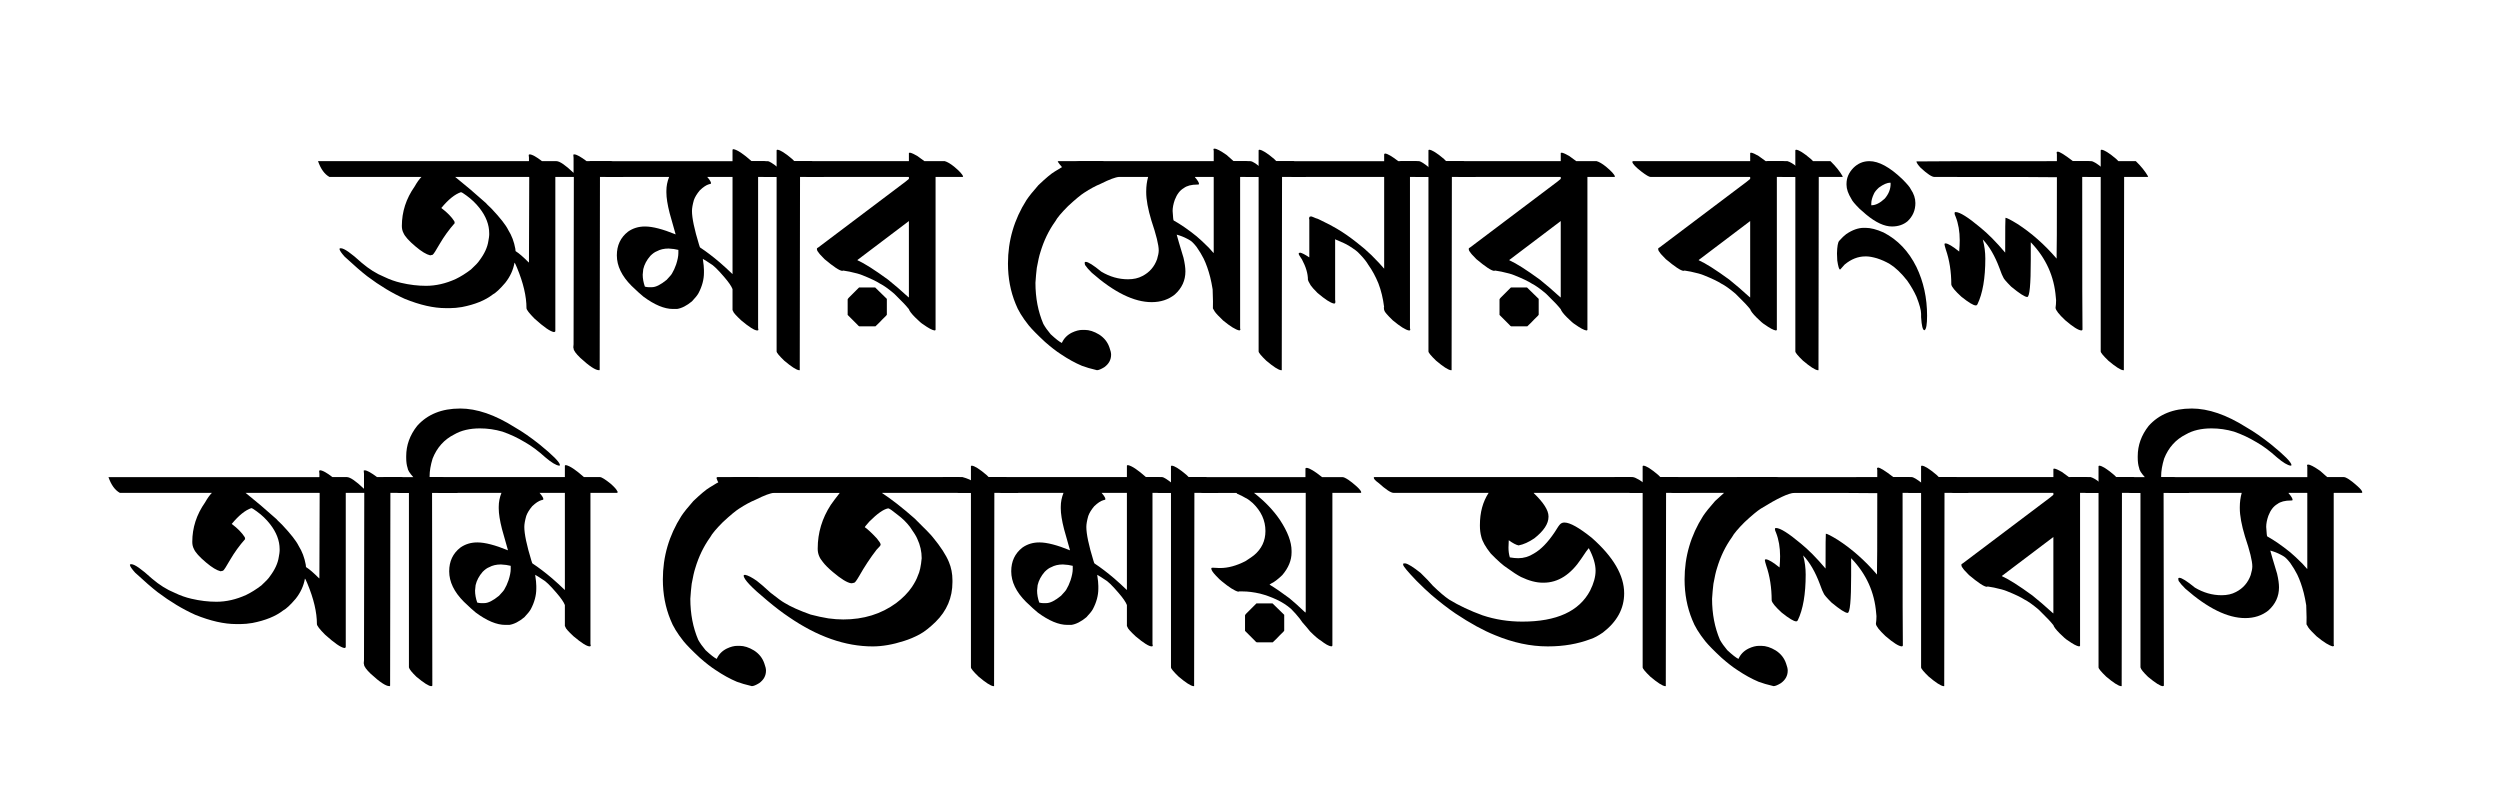 <svg xmlns="http://www.w3.org/2000/svg" id="Layer_1" data-name="Layer 1" viewBox="0 0 3264 1060"><path d="M691.3,201.53h.35c3.31.24,8.65,3.2,15.99,8.88h18.83c4.26,0,11.73,5.1,22.39,15.28v-19.54l-.36-4.26c.47-.23.94-.36,1.42-.36,3.08.24,8.41,3.2,15.99,8.88h31.98c8.29,4.03,13.62,10.9,15.99,20.61h-30.56l-.36,251.58c0,.23-.12.47-.35.71h-.71c-4.5,0-12.56-5.33-24.16-15.99-5.92-5.69-8.88-9.83-8.88-12.44,0-.71-.12-1.07-.36-1.07l.36-4.26.35-218.54h-24.16v201.48c-.48.71-1.07,1.07-1.78,1.07-4.74-.71-13.15-6.51-25.23-17.41-7.11-7.11-10.66-11.73-10.66-13.86,0-15.4-4.15-33.05-12.44-52.95-1.66-4.03-2.73-6.16-3.2-6.4-1.66,9.48-5.69,18.24-12.08,26.3-6.87,8.06-12.32,13.15-16.35,15.28-9.72,7.58-23.1,13.03-40.15,16.35-5.69.95-10.78,1.42-15.28,1.42h-6.04c-15.64,0-33.4-4.03-53.3-12.08-16.35-7.34-32.69-17.17-49.04-29.49-7.35-5.69-17.18-14.21-29.49-25.58-4.26-4.74-6.52-8.05-6.75-9.95v-.35c0-.23.36-.47,1.07-.71h.71c4.26,0,13.26,6.28,27.01,18.83,9.71,8.29,19.54,14.45,29.49,18.48,7.34,3.55,14.69,6.16,22.03,7.82,11.13,2.61,22.03,3.91,32.69,3.91,12.79,0,25.7-2.96,38.73-8.88,6.4-3.08,13.03-7.22,19.9-12.44,5.69-5.21,9.36-9.12,11.02-11.73,6.63-8.76,10.54-17.29,11.73-25.58.71-3.79,1.07-6.4,1.07-7.82v-2.13c0-11.13-4.15-22.03-12.44-32.69-4.98-6.4-10.78-11.96-17.41-16.7-3.79-2.84-6.16-4.26-7.11-4.26-7.82,2.61-16.35,9.48-25.58,20.61,7.82,5.92,13.5,11.73,17.06,17.41.23.95.36,1.54.36,1.78v.71c-7.35,8.3-13.86,17.3-19.54,27.01-4.98,8.77-8.06,13.5-9.24,14.21-.24,0-1.3.24-3.2.71-4.98-1.18-11.25-4.98-18.83-11.37-8.77-7.34-14.1-13.26-15.99-17.77-1.42-2.6-2.13-5.69-2.13-9.24,0-18.48,5.56-35.65,16.7-51.53,3.08-5.45,6.04-9.59,8.88-12.44h-120.11c-6.4-3.55-11.37-10.42-14.92-20.61h275.04c.23,0,.36-.12.36-.36v-4.26c0-.71-.12-1.89-.36-3.55l1.07-.71ZM594.29,231.02c13.03,10.43,26.41,21.8,40.15,34.11,0,.24,2.49,2.73,7.46,7.46,11.37,12.08,18.59,21.32,21.68,27.72,4.5,7.11,7.58,15.28,9.24,24.52,0,2.37.35,3.55,1.07,3.55,3.79,2.37,9.24,7.11,16.35,14.21h.36l.36-111.22c0-.23-.12-.36-.36-.36h-96.3Z"></path><path d="M957.45,194.78h.36c4.97.95,12.79,6.16,23.45,15.64h20.97c2.13,0,6.87,2.96,14.21,8.88,4.74,4.26,7.46,7.35,8.17,9.24.47.48.71.95.71,1.42,0,.71-.36,1.07-1.07,1.07h-34.47v197.22c0,.71.12,1.42.36,2.13,0,.71-.48,1.07-1.42,1.07-3.55,0-10.54-4.38-20.97-13.15-6.87-6.4-10.43-10.42-10.66-12.08-.48-.71-.71-1.18-.71-1.42v-27.36c-1.42-3.79-5.1-9.12-11.02-15.99-8.3-9.71-14.34-15.51-18.12-17.41-3.08-2.13-6.28-4.14-9.59-6.04v.36c.94,6.16,1.42,10.9,1.42,14.21v3.55c0,8.77-2.37,17.65-7.11,26.65-1.42,2.61-4.26,6.16-8.53,10.66-6.87,5.69-13.39,9.01-19.54,9.95h-5.33c-11.14,0-23.93-5.33-38.38-15.99-3.55-2.84-8.77-7.58-15.64-14.21-12.79-12.79-19.19-26.06-19.19-39.8,0-13.03,4.85-23.33,14.57-30.92,6.4-4.5,13.74-6.75,22.03-6.75h.36c9.71,0,22.98,3.44,39.8,10.31,0-.47-2.61-9.71-7.82-27.72-2.84-11.13-4.26-20.13-4.26-27.01v-2.13c0-6.16,1.18-12.2,3.55-18.12h-81.02c-1.89-.23-5.69-2.49-11.37-6.75-4.97-4.26-8.41-7.82-10.31-10.66-.71-1.18-1.07-1.89-1.07-2.13v-.71l.71-.35h185.85v-14.92c.23-.47.59-.71,1.07-.71ZM839.12,358.59c0,4.97.94,10.19,2.84,15.64,1.89.48,3.43.71,4.62.71h4.62c4.98,0,11.37-3.2,19.19-9.59,4.26-4.5,6.63-7.34,7.11-8.53,1.89-3.08,3.67-6.98,5.33-11.73,1.89-5.92,2.84-10.78,2.84-14.57v-4.26c-3.55-.94-7.82-1.54-12.79-1.78-5.92,0-11.02,1.19-15.28,3.55-2.61.95-5.45,2.96-8.53,6.04-4.74,5.45-7.82,11.25-9.24,17.41-.48,4.03-.71,6.4-.71,7.11ZM923.34,231.02c3.31,3.79,4.98,6.52,4.98,8.17,0,.71-.95,1.19-2.84,1.42-3.32.95-7.23,3.55-11.73,7.82-3.79,4.5-6.4,8.77-7.82,12.79-1.66,5.92-2.49,10.66-2.49,14.21,0,9.24,3.08,23.93,9.24,44.06.71,2.61,1.3,3.91,1.78,3.91,7.58,4.97,15.99,11.37,25.23,19.19,5.21,4.5,10.78,9.59,16.7,15.28v-126.86h-33.05Z"></path><path d="M1015.02,195.49c3.55.24,9.95,4.26,19.19,12.08l2.84,2.84h22.74c6.87,6.63,12.2,13.27,15.99,19.9v.35l-.71.36h-30.56l-.36,251.94c.23.23.12.36-.36.36h-.71c-3.55-.48-9.95-4.62-19.19-12.44-6.63-6.4-9.95-10.43-9.95-12.08v-227.42c0-.23-.12-.36-.35-.36h-15.64c-8.76-4.5-15.75-11.13-20.97-19.9,0-.23.24-.47.71-.71h19.9c1.9,0,7.11,4.03,15.64,12.08,0,.24.23.48.71.71v-27.01c.23-.47.59-.71,1.07-.71Z"></path><path d="M1187.72,199.4h.71c2.13.48,5.21,1.9,9.24,4.26,2.13,1.42,5.21,3.68,9.24,6.75h26.65c3.31.95,7.34,3.32,12.08,7.11,7.11,5.92,11.02,10.19,11.73,12.79v.35l-.71.36h-35.18v199.7c-.24.48-.71.71-1.42.71-3.08-.47-7.94-3.08-14.57-7.82-2.13-1.18-5.69-4.26-10.66-9.24-4.74-4.74-7.46-8.29-8.17-10.66-3.32-4.26-8.53-9.83-15.64-16.7l-3.55-3.55c-7.58-6.4-13.74-10.78-18.48-13.15-4.74-3.08-12.44-6.75-23.1-11.02-3.32-1.42-8.88-2.96-16.7-4.62-5.21-.94-7.94-1.42-8.17-1.42-.71.24-1.19.36-1.42.36-3.55-.23-11.25-5.33-23.1-15.28-4.98-4.97-7.7-8.05-8.17-9.24-1.19-1.18-1.78-2.6-1.78-4.26,0-.71.59-1.3,1.78-1.78,68.94-52.11,106.96-80.78,114.07-85.99l4.26-3.55v-2.13c0-.23-.12-.36-.36-.36h-131.48c-1.89,0-5.92-2.37-12.08-7.11-7.34-5.69-11.25-9.83-11.73-12.44,0-.71.36-1.07,1.07-1.07h154.58v-10.66c.23-.23.59-.35,1.07-.35ZM1121.62,375.29h20.97c5.21,4.97,10.31,9.95,15.28,14.92v20.61c0,.48-2.02,2.61-6.04,6.4-2.37,2.61-5.33,5.57-8.88,8.88h-20.97c-.48,0-1.42-.83-2.84-2.49l-12.44-12.44v-20.25c0-.71,1.89-2.84,5.69-6.4l9.24-9.24ZM1119.49,339.4v.36c9,4.03,22.26,12.44,39.8,25.23,8.29,6.64,16.7,13.86,25.23,21.68l2.13,1.78v-99.85l-67.16,50.81Z"></path><path d="M1439.3,210.41c2.37.24,9.59,7.11,21.68,20.61-4.5.24-12.44,3.2-23.81,8.88-6.87,2.84-14.1,6.75-21.68,11.73-4.5,2.84-11.49,8.65-20.97,17.41-8.77,8.77-14.34,15.4-16.7,19.9-8.53,11.85-15.05,25.35-19.54,40.51-1.42,4.26-2.96,11.02-4.62,20.25-.71,5.69-1.3,12.2-1.78,19.54,0,19.67,3.43,37.55,10.31,53.66,2.37,4.26,5.56,8.76,9.59,13.5,6.63,6.16,11.49,9.95,14.57,11.37,2.6-5.92,6.98-10.43,13.15-13.5,4.98-2.37,9.59-3.55,13.86-3.55h2.84c5.92,0,12.2,2.01,18.83,6.04,6.63,4.26,11.13,9.95,13.5,17.06,1.42,3.79,2.13,6.87,2.13,9.24,0,6.63-2.96,12.08-8.88,16.35-4.26,2.6-7.46,3.91-9.59,3.91-8.06-1.9-14.57-3.79-19.54-5.69-9.01-3.79-18.24-8.88-27.72-15.28-5.92-3.79-12.79-9.12-20.61-15.99-9.95-9.24-17.06-16.46-21.32-21.68-8.29-10.42-13.98-19.78-17.06-28.07-6.63-16.11-9.95-33.64-9.95-52.59,0-29.85,8.05-57.44,24.16-82.8,3.31-4.98,8.53-11.49,15.64-19.54,9.71-9.24,16.82-15.16,21.32-17.77,5.92-3.79,11.49-6.98,16.7-9.59,7.82-2.37,12.91-3.67,15.28-3.91h30.2Z"></path><path d="M1585.35,194.07h.36c2.6,0,7.82,2.73,15.63,8.17,2.6,2.13,5.69,4.86,9.24,8.17h21.68c3.08,0,9,3.91,17.77,11.73,4.26,3.79,6.39,6.52,6.39,8.17-.24.48-.48.71-.71.71h-36.25c-.24,0-.36.12-.36.36v196.51c0,1.19.12,1.9.36,2.13,0,.71-.48,1.19-1.42,1.42-4.74-.94-11.85-5.33-21.32-13.15-5.45-5.21-9.01-9-10.66-11.37,0-.23-.83-1.65-2.49-4.26v-1.07c.23-3.08.12-11.02-.36-23.81-.95-5.92-2.01-11.25-3.2-15.99-2.37-9.24-5.21-17.29-8.53-24.16-2.37-4.74-5.45-9.83-9.24-15.28-3.55-4.5-6.4-7.34-8.53-8.53-4.74-2.84-9.36-4.97-13.86-6.4l-3.55-1.07c.94,3.79,3.91,13.86,8.88,30.2,1.65,7.11,2.49,13.03,2.49,17.77,0,11.85-4.62,21.91-13.86,30.2-8.29,6.64-18.36,9.95-30.2,9.95-22.98,0-49.04-12.79-78.18-38.38-4.26-4.26-6.87-7.22-7.82-8.88-.95-.94-1.42-2.13-1.42-3.55v-1.07c.23-.47.71-.71,1.42-.71,3.08,0,9.83,4.26,20.25,12.79,11.13,6.64,22.74,9.95,34.82,9.95,7.34,0,13.62-1.42,18.83-4.26,9.24-4.74,15.64-12.08,19.19-22.03,1.42-4.74,2.13-8.53,2.13-11.37,0-7.11-3.2-20.13-9.59-39.09-4.5-14.92-6.75-27.24-6.75-36.96v-1.07c0-6.63.83-12.91,2.49-18.83h-93.81c-9.47-3.55-17.53-10.18-24.16-19.9,0-.47.36-.71,1.07-.71h202.55v-13.5c0-.47-.12-1.07-.36-1.78,0-.71.36-1.07,1.07-1.07ZM1560.12,231.38c3.55,4.03,5.33,6.99,5.33,8.88-.24.48-.6.71-1.07.71h-1.07c-7.82,0-13.74,1.54-17.77,4.62-4.97,2.84-8.88,7.94-11.73,15.28-1.9,5.45-2.84,10.31-2.84,14.57.47,8.29.94,12.44,1.42,12.44,9,4.97,18.95,11.85,29.85,20.61,4.26,3.55,9.59,8.53,15.99,14.92,3.08,3.32,5.09,5.57,6.04,6.75h.36v-98.79c0-.23-.12-.36-.36-.36h-23.81c-.24,0-.35.12-.35.36Z"></path><path d="M1644.33,195.49c3.55.24,9.95,4.26,19.19,12.08l2.84,2.84h22.74c6.87,6.63,12.2,13.27,15.99,19.9v.35l-.71.36h-30.56l-.36,251.94c.23.23.12.36-.36.36h-.71c-3.55-.48-9.95-4.62-19.19-12.44-6.63-6.4-9.95-10.43-9.95-12.08v-227.42c0-.23-.12-.36-.36-.36h-15.64c-8.76-4.5-15.75-11.13-20.96-19.9,0-.23.24-.47.71-.71h19.9c1.9,0,7.11,4.03,15.63,12.08,0,.24.23.48.71.71v-27.01c.23-.47.59-.71,1.07-.71Z"></path><path d="M1808.15,200.46h.36c3.08.24,8.76,3.55,17.06,9.95h27.36c2.37.48,6.63,3.2,12.79,8.17,6.16,4.97,9.59,8.77,10.31,11.37v.36c-.24.48-.59.71-1.07.71h-34.11v197.57c.23.71.36,1.19.36,1.42v.36c0,.71-.36,1.07-1.07,1.07h-.71c-4.26-.71-11.25-5.09-20.97-13.15-7.11-6.87-10.78-11.13-11.02-12.79-.24,0-.48-1.42-.71-4.26.23,0,.36-.12.36-.35-1.42-11.37-3.91-21.68-7.46-30.92-3.79-9.24-8.17-17.29-13.15-24.16-2.13-3.79-5.57-8.17-10.3-13.15-2.37-2.6-4.39-4.5-6.04-5.69-6.16-4.5-11.37-7.7-15.63-9.59-1.9-.94-5.45-2.49-10.66-4.62,0-.23-.24-.36-.71-.36v79.24l.36,1.78-.36,1.07c.23,0,.36.12.36.36-.24.95-.71,1.42-1.42,1.42h-.71c-4.5-.94-11.61-5.56-21.32-13.86-4.5-4.5-7.46-7.82-8.88-9.95-2.37-4.03-3.55-6.4-3.55-7.11,0-8.05-2.61-16.93-7.82-26.65-2.84-4.03-4.26-6.51-4.26-7.46,0-.71.59-1.18,1.78-1.42,2.6.48,6.51,2.49,11.73,6.04h.36v-48.33c0-1.18-.12-1.89-.36-2.13.23-1.65.59-2.49,1.07-2.49.71-.23,1.18-.35,1.42-.35h.36c.47,0,2.6.83,6.4,2.49.94,0,4.62,1.66,11.02,4.97,4.5,2.13,9.83,4.98,15.99,8.53,8.53,4.98,17.53,11.25,27.01,18.83,5.92,4.5,11.96,9.72,18.12,15.64,7.58,7.58,13.15,13.5,16.7,17.77v-119.75h-119.4c-3.08-.71-7.46-3.43-13.15-8.17-4.5-3.79-7.46-6.75-8.88-8.88-.71-1.18-1.07-2.01-1.07-2.49v-.36c0-.23.12-.47.35-.71h142.14v-8.88c0-.47.36-.83,1.07-1.07Z"></path><path d="M1866.07,195.49c3.55.24,9.95,4.26,19.19,12.08l2.84,2.84h22.74c6.87,6.63,12.2,13.27,15.99,19.9v.35l-.71.36h-30.56l-.36,251.94c.23.23.12.36-.36.36h-.71c-3.55-.48-9.95-4.62-19.19-12.44-6.63-6.4-9.95-10.43-9.95-12.08v-227.42c0-.23-.12-.36-.36-.36h-15.64c-8.76-4.5-15.75-11.13-20.96-19.9,0-.23.24-.47.71-.71h19.9c1.9,0,7.11,4.03,15.63,12.08,0,.24.23.48.71.71v-27.01c.23-.47.59-.71,1.07-.71Z"></path><path d="M2038.77,199.4h.71c2.13.48,5.21,1.9,9.24,4.26,2.13,1.42,5.21,3.68,9.24,6.75h26.65c3.32.95,7.34,3.32,12.08,7.11,7.11,5.92,11.02,10.19,11.73,12.79v.35l-.71.36h-35.18v199.7c-.24.48-.71.71-1.42.71-3.08-.47-7.94-3.08-14.57-7.82-2.13-1.18-5.69-4.26-10.66-9.24-4.74-4.74-7.46-8.29-8.17-10.66-3.32-4.26-8.53-9.83-15.64-16.7l-3.55-3.55c-7.58-6.4-13.74-10.78-18.48-13.15-4.74-3.08-12.44-6.75-23.1-11.02-3.32-1.42-8.88-2.96-16.7-4.62-5.21-.94-7.94-1.42-8.17-1.42-.71.24-1.19.36-1.42.36-3.55-.23-11.25-5.33-23.1-15.28-4.97-4.97-7.7-8.05-8.17-9.24-1.19-1.18-1.78-2.6-1.78-4.26,0-.71.59-1.3,1.78-1.78,68.94-52.11,106.96-80.78,114.07-85.99l4.26-3.55v-2.13c0-.23-.12-.36-.36-.36h-131.48c-1.89,0-5.92-2.37-12.08-7.11-7.34-5.69-11.25-9.83-11.73-12.44,0-.71.36-1.07,1.07-1.07h154.58v-10.66c.23-.23.59-.35,1.07-.35ZM1972.67,375.29h20.97c5.21,4.97,10.3,9.95,15.28,14.92v20.61c0,.48-2.02,2.61-6.04,6.4-2.37,2.61-5.33,5.57-8.88,8.88h-20.96c-.48,0-1.42-.83-2.84-2.49l-12.44-12.44v-20.25c0-.71,1.89-2.84,5.69-6.4l9.24-9.24ZM1970.54,339.4v.36c9,4.03,22.26,12.44,39.8,25.23,8.29,6.64,16.7,13.86,25.23,21.68l2.13,1.78v-99.85l-67.16,50.81Z"></path><path d="M2286.09,199.4h.71c2.13.48,5.21,1.9,9.24,4.26,2.13,1.42,5.21,3.68,9.24,6.75h28.43c3.31.95,7.34,3.32,12.08,7.11,7.11,5.92,11.02,10.19,11.73,12.79v.35l-.71.36h-36.96v199.7c-.24.48-.71.71-1.42.71-3.08-.47-7.94-3.08-14.57-7.82-2.13-1.18-5.69-4.26-10.66-9.24-4.74-4.74-7.46-8.29-8.17-10.66-3.32-4.26-8.53-9.83-15.64-16.7l-3.55-3.55c-7.58-6.4-13.74-10.78-18.48-13.15-4.74-3.08-12.44-6.75-23.1-11.02-3.32-1.42-8.88-2.96-16.7-4.62-5.21-.94-7.94-1.42-8.17-1.42-.71.24-1.19.36-1.42.36-3.55-.23-11.25-5.33-23.1-15.28-4.97-4.97-7.7-8.05-8.17-9.24-1.19-1.18-1.78-2.6-1.78-4.26,0-.71.59-1.3,1.78-1.78,68.94-52.11,106.96-80.78,114.07-85.99l4.26-3.55v-2.13c0-.23-.12-.36-.36-.36h-129.7c-1.89,0-5.92-2.37-12.08-7.11-7.34-5.69-11.25-9.83-11.73-12.44,0-.71.36-1.07,1.07-1.07h152.8v-10.66c.23-.23.59-.35,1.07-.35ZM2217.86,339.4v.36c9,4.03,22.26,12.44,39.8,25.23,8.29,6.64,16.7,13.86,25.23,21.68l2.13,1.78v-99.85l-67.16,50.81Z"></path><path d="M2345.08,195.49c3.55.24,9.95,4.26,19.19,12.08l2.84,2.84h22.74c6.87,6.63,12.2,13.27,15.99,19.9v.35l-.71.36h-30.56l-.36,251.94c.23.23.12.36-.36.36h-.71c-3.55-.48-9.95-4.62-19.19-12.44-6.63-6.4-9.95-10.43-9.95-12.08v-227.42c0-.23-.12-.36-.36-.36h-15.64c-8.76-4.5-15.75-11.13-20.96-19.9,0-.23.24-.47.71-.71h19.9c1.9,0,7.11,4.03,15.63,12.08,0,.24.23.48.71.71v-27.01c.23-.47.59-.71,1.07-.71Z"></path><path d="M2433.56,297.47h2.13c6.63,0,14.45,2.02,23.45,6.04,18.48,9.48,32.81,24.52,43,45.13,9.24,19.19,13.86,40.39,13.86,63.61,0,11.14-1.07,17.41-3.2,18.83h-.36c-2.13,0-3.55-5.69-4.26-17.06v-4.26c0-4.74-2.02-12.2-6.04-22.39-3.08-6.87-7.11-13.86-12.08-20.97-7.82-9.95-15.4-17.17-22.74-21.68-5.21-3.08-10.78-5.56-16.7-7.46-5.69-1.65-10.3-2.49-13.86-2.49h-1.42c-9.48,0-18.48,3.55-27.01,10.66l-5.69,6.4h-.36c-1.19,0-2.37-3.91-3.55-11.73-.24-4.98-.36-8.05-.36-9.24.23-9,1.18-14.45,2.84-16.35,3.55-4.03,6.63-6.98,9.24-8.88,8.05-5.45,15.75-8.17,23.1-8.17ZM2440.67,210.41c12.31,0,26.65,7.82,43,23.45,6.4,6.4,10.07,10.78,11.02,13.15,4.03,5.92,6.04,11.96,6.04,18.12,0,9.48-3.44,17.41-10.31,23.81-5.45,4.5-12.2,6.75-20.25,6.75-9.95,0-21.2-5.21-33.76-15.64-2.61-2.13-5.45-4.62-8.53-7.46-6.16-6.16-9.72-10.42-10.66-12.79-4.26-6.87-6.4-13.03-6.4-18.48v-1.42c0-7.58,2.96-14.45,8.88-20.61,5.92-5.92,12.91-8.88,20.97-8.88ZM2443.15,265.49v2.49h.36c5.21,0,10.89-2.84,17.06-8.53,5.21-5.92,7.82-12.44,7.82-19.54,0-.94-.12-1.42-.36-1.42-4.03,0-9.01,2.13-14.92,6.4-3.32,3.08-5.45,5.69-6.4,7.82-2.37,4.97-3.55,9.24-3.55,12.79Z"></path><path d="M2717.48,431.44c-4.03-.23-11.14-4.74-21.32-13.5-8.06-7.58-12.2-12.91-12.44-15.99.47-3.08.71-6.4.71-9.95l-.36-3.91c-2.13-27.24-12.79-50.93-31.98-71.07l-.71-.71v23.1c0,32.22-1.54,48.33-4.62,48.33s-10.07-4.5-20.97-13.5c-6.4-6.4-9.83-10.42-10.3-12.08-.95-1.42-2.61-5.45-4.97-12.08-5.92-15.87-13.15-28.31-21.68-37.31v.36c2.13,7.82,3.2,15.99,3.2,24.52,0,25.58-3.44,45.48-10.3,59.7-.48.95-1.19,1.42-2.13,1.42-3.08,0-9.36-3.79-18.83-11.37-8.29-7.58-12.68-12.91-13.15-15.99,0-16.58-2.37-31.74-7.11-45.48-1.19-3.79-1.78-6.16-1.78-7.11,0-.71.47-1.07,1.42-1.07,3.31.24,9.24,3.79,17.77,10.66.47-5.69.71-10.54.71-14.57,0-11.6-1.78-21.91-5.33-30.92-.95-1.89-1.42-3.43-1.42-4.62,0-.94.47-1.42,1.42-1.42,5.45,0,16.22,6.75,32.34,20.25,9.95,8.06,20.73,18.96,32.34,32.69,0-30.32.12-45.48.36-45.48,1.65,0,6.75,2.61,15.28,7.82,18.48,11.85,35.65,27.01,51.52,45.48v-5.33c.23-.23.36-33.87.36-100.92,0-.23-53.3-.36-159.91-.36-3.31,0-9.24-3.91-17.77-11.73-3.79-4.03-5.69-6.87-5.69-8.53.24-.23,61.35-.35,183.36-.35v-9.24l-.36-2.13c0-.47.47-.83,1.42-1.07,2.84.24,9.47,4.39,19.9,12.44h23.81c2.37,0,6.99,2.73,13.86,8.17,6.16,5.92,9.24,9.83,9.24,11.73-.24.48-11.85.71-34.82.71,0,132.19.12,198.64.36,199.35-.24.71-.71,1.07-1.42,1.07Z"></path><path d="M2743.77,195.49c3.55.24,9.95,4.26,19.19,12.08l2.84,2.84h22.74c6.87,6.63,12.2,13.27,15.99,19.9v.35l-.71.36h-30.56l-.36,251.94c.23.23.12.36-.36.36h-.71c-3.55-.48-9.95-4.62-19.19-12.44-6.63-6.4-9.95-10.43-9.95-12.08v-227.42c0-.23-.12-.36-.36-.36h-15.64c-8.76-4.5-15.75-11.13-20.96-19.9,0-.23.24-.47.71-.71h19.9c1.9,0,7.11,4.03,15.63,12.08,0,.24.23.48.71.71v-27.01c.23-.47.59-.71,1.07-.71Z"></path><path d="M417.68,614.01h.35c3.31.24,8.65,3.2,15.99,8.88h18.83c4.26,0,11.73,5.1,22.39,15.28v-19.54l-.36-4.26c.47-.23.94-.35,1.42-.35,3.08.24,8.41,3.2,15.99,8.88h31.98c8.29,4.03,13.62,10.9,15.99,20.61h-30.56l-.36,251.58c0,.23-.12.47-.35.71h-.71c-4.5,0-12.56-5.33-24.16-15.99-5.92-5.69-8.88-9.83-8.88-12.44,0-.71-.12-1.07-.36-1.07l.36-4.26.35-218.54h-24.16v201.48c-.48.71-1.07,1.07-1.78,1.07-4.74-.71-13.15-6.51-25.23-17.41-7.11-7.11-10.66-11.73-10.66-13.86,0-15.4-4.15-33.05-12.44-52.95-1.66-4.03-2.73-6.16-3.2-6.4-1.66,9.48-5.69,18.25-12.08,26.3-6.87,8.06-12.32,13.15-16.35,15.28-9.72,7.58-23.1,13.03-40.15,16.35-5.69.95-10.78,1.42-15.28,1.42h-6.04c-15.64,0-33.4-4.03-53.3-12.08-16.35-7.34-32.69-17.17-49.04-29.49-7.35-5.69-17.18-14.21-29.49-25.58-4.26-4.74-6.52-8.05-6.75-9.95v-.36c0-.23.36-.47,1.07-.71h.71c4.26,0,13.26,6.28,27.01,18.83,9.71,8.3,19.54,14.45,29.49,18.48,7.34,3.55,14.69,6.16,22.03,7.82,11.13,2.61,22.03,3.91,32.69,3.91,12.79,0,25.7-2.96,38.73-8.88,6.4-3.08,13.03-7.22,19.9-12.44,5.69-5.21,9.36-9.12,11.02-11.73,6.63-8.76,10.54-17.29,11.73-25.58.71-3.79,1.07-6.4,1.07-7.82v-2.13c0-11.13-4.15-22.03-12.44-32.69-4.98-6.4-10.78-11.96-17.41-16.7-3.79-2.84-6.16-4.26-7.11-4.26-7.82,2.61-16.35,9.48-25.58,20.61,7.82,5.92,13.5,11.73,17.06,17.41.23.95.36,1.54.36,1.78v.71c-7.35,8.29-13.86,17.29-19.54,27.01-4.98,8.77-8.06,13.5-9.24,14.21-.24,0-1.3.24-3.2.71-4.98-1.18-11.25-4.97-18.83-11.37-8.77-7.34-14.1-13.26-15.99-17.77-1.42-2.6-2.13-5.69-2.13-9.24,0-18.48,5.56-35.65,16.7-51.52,3.08-5.45,6.04-9.59,8.88-12.44h-120.11c-6.4-3.55-11.37-10.42-14.92-20.61h275.04c.23,0,.36-.12.36-.36v-4.26c0-.71-.12-1.89-.36-3.55l1.07-.71ZM320.67,643.51c13.03,10.43,26.41,21.8,40.15,34.11,0,.24,2.49,2.73,7.46,7.46,11.37,12.08,18.59,21.32,21.68,27.72,4.5,7.11,7.58,15.28,9.24,24.52,0,2.37.35,3.55,1.07,3.55,3.79,2.37,9.24,7.11,16.35,14.21h.36l.36-111.22c0-.23-.12-.36-.36-.36h-96.3Z"></path><path d="M600.69,533.35c21.79,0,45.6,8.17,71.42,24.52,9.95,5.69,20.73,13.15,32.34,22.39,17.53,14.21,26.41,23.22,26.65,27.01-.24.48-.59.71-1.07.71-4.03-.47-9.95-4.03-17.77-10.66-9.72-8.76-18.83-15.51-27.36-20.25-9.01-5.45-18.6-9.95-28.78-13.5-9.72-2.84-19.54-4.26-29.49-4.26-13.27,0-24.4,2.61-33.4,7.82-13.27,6.63-22.74,17.18-28.43,31.63-2.61,8.53-3.91,16.23-3.91,23.1v.71c0,.24.12.36.36.36h15.64c3.08.24,8.76,4.98,17.06,14.21,2.13,2.61,3.31,4.5,3.55,5.69v.36l-.71.36h-32.69l.36,251.58c-.24.47-.71.71-1.42.71-3.08,0-9.48-4.03-19.19-12.08-6.16-5.92-9.48-10.07-9.95-12.44v-227.78h-12.44c-3.31,0-9.47-5.21-18.48-15.63-1.65-2.13-2.49-3.55-2.49-4.26v-.36l.36-.36h38.73c-4.74-5.21-7.23-9.24-7.46-12.08-1.19-3.55-1.78-7.93-1.78-13.15v-2.13c0-14.21,4.74-27.36,14.21-39.44,13.5-15.16,32.21-22.74,56.14-22.74Z"></path><path d="M738.56,607.26h.36c4.97.95,12.79,6.16,23.45,15.63h20.97c2.13,0,6.87,2.96,14.21,8.88,4.74,4.26,7.46,7.35,8.17,9.24.47.48.71.95.71,1.42,0,.71-.36,1.07-1.07,1.07h-34.47v197.22c0,.71.12,1.42.36,2.13,0,.71-.48,1.07-1.42,1.07-3.55,0-10.54-4.38-20.97-13.15-6.87-6.4-10.43-10.42-10.66-12.08-.48-.71-.71-1.18-.71-1.42v-27.36c-1.42-3.79-5.1-9.12-11.02-15.99-8.3-9.71-14.34-15.51-18.12-17.41-3.08-2.13-6.28-4.14-9.59-6.04v.36c.94,6.16,1.42,10.9,1.42,14.21v3.55c0,8.77-2.37,17.65-7.11,26.65-1.42,2.61-4.26,6.16-8.53,10.66-6.87,5.69-13.39,9.01-19.54,9.95h-5.33c-11.14,0-23.93-5.33-38.38-15.99-3.55-2.84-8.77-7.58-15.64-14.21-12.79-12.79-19.19-26.06-19.19-39.8,0-13.03,4.85-23.33,14.57-30.92,6.4-4.5,13.74-6.75,22.03-6.75h.36c9.71,0,22.98,3.44,39.8,10.3,0-.47-2.61-9.71-7.82-27.72-2.84-11.13-4.26-20.13-4.26-27.01v-2.13c0-6.16,1.18-12.2,3.55-18.12h-81.02c-1.89-.23-5.69-2.49-11.37-6.75-4.97-4.26-8.41-7.82-10.31-10.66-.71-1.18-1.07-1.89-1.07-2.13v-.71l.71-.36h185.85v-14.92c.23-.47.59-.71,1.07-.71ZM620.23,771.08c0,4.97.94,10.19,2.84,15.63,1.89.48,3.43.71,4.62.71h4.62c4.98,0,11.37-3.2,19.19-9.59,4.26-4.5,6.63-7.34,7.11-8.53,1.89-3.08,3.67-6.98,5.33-11.73,1.89-5.92,2.84-10.78,2.84-14.57v-4.26c-3.55-.94-7.82-1.54-12.79-1.78-5.92,0-11.02,1.19-15.28,3.55-2.61.95-5.45,2.96-8.53,6.04-4.74,5.45-7.82,11.25-9.24,17.41-.48,4.03-.71,6.4-.71,7.11ZM704.45,643.51c3.31,3.79,4.98,6.52,4.98,8.17,0,.71-.95,1.19-2.84,1.42-3.32.95-7.23,3.55-11.73,7.82-3.79,4.5-6.4,8.77-7.82,12.79-1.66,5.92-2.49,10.66-2.49,14.21,0,9.24,3.08,23.93,9.24,44.06.71,2.61,1.3,3.91,1.78,3.91,7.58,4.98,15.99,11.37,25.23,19.19,5.21,4.5,10.78,9.59,16.7,15.28v-126.86h-33.05Z"></path><path d="M988.72,622.9c2.37.24,9.59,7.11,21.68,20.61-4.5.24-12.44,3.2-23.81,8.88-6.87,2.84-14.1,6.75-21.68,11.73-4.5,2.84-11.49,8.65-20.97,17.41-8.77,8.77-14.34,15.4-16.7,19.9-8.53,11.85-15.05,25.35-19.54,40.51-1.42,4.26-2.96,11.02-4.62,20.25-.71,5.69-1.3,12.2-1.78,19.54,0,19.67,3.43,37.55,10.31,53.66,2.37,4.26,5.56,8.76,9.59,13.5,6.63,6.16,11.49,9.95,14.57,11.37,2.6-5.92,6.98-10.43,13.15-13.5,4.98-2.37,9.59-3.55,13.86-3.55h2.84c5.92,0,12.2,2.01,18.83,6.04,6.63,4.26,11.13,9.95,13.5,17.06,1.42,3.79,2.13,6.87,2.13,9.24,0,6.63-2.96,12.08-8.88,16.35-4.26,2.6-7.46,3.91-9.59,3.91-8.06-1.9-14.57-3.79-19.54-5.69-9.01-3.79-18.24-8.88-27.72-15.28-5.92-3.79-12.79-9.12-20.61-15.99-9.95-9.24-17.06-16.46-21.32-21.68-8.29-10.42-13.98-19.78-17.06-28.07-6.63-16.11-9.95-33.64-9.95-52.59,0-29.85,8.05-57.44,24.16-82.8,3.31-4.97,8.53-11.49,15.64-19.54,9.71-9.24,16.82-15.16,21.32-17.77,5.92-3.79,11.49-6.99,16.7-9.59,7.82-2.37,12.91-3.67,15.28-3.91h30.2Z"></path><path d="M936.49,622.9h320.17c12.55,3.32,21.79,9.59,27.72,18.83v1.07c-.24.48-.59.71-1.07.71h-131.48v.36c12.31,8.06,26.41,19.07,42.29,33.05,13.98,13.74,21.91,21.92,23.81,24.52,10.18,12.32,17.17,23.1,20.97,32.34,3.08,7.35,4.62,15.28,4.62,23.81v2.49c0,20.14-7.35,37.43-22.03,51.88-7.82,7.58-14.81,13.03-20.97,16.35-6.64,3.55-13.39,6.4-20.25,8.53-14.69,4.74-28.31,7.11-40.86,7.11-35.77,0-72.26-12.79-109.45-38.38-8.53-5.69-18.01-12.91-28.43-21.68-20.38-16.82-30.56-27.59-30.56-32.34,0-.71.59-1.07,1.78-1.07,3.79.71,8.88,3.32,15.28,7.82,3.55,2.61,9.59,7.82,18.12,15.64,9,7.11,15.04,11.49,18.12,13.15,8.05,4.97,19.42,10.07,34.11,15.28,8.05,2.13,15.75,3.79,23.1,4.97,6.87.95,13.38,1.42,19.54,1.42,26.53,0,49.51-7.11,68.94-21.32,8.53-6.4,15.4-13.38,20.61-20.97,3.79-5.69,6.4-10.66,7.82-14.92,2.37-4.74,4.03-12.32,4.98-22.74,0-8.76-1.9-17.17-5.69-25.23-1.19-3.08-4.39-8.29-9.59-15.64-4.5-5.92-9.95-11.25-16.35-15.99-6.4-5.21-10.31-7.93-11.73-8.17h-.71c-5.92,1.19-13.98,6.87-24.16,17.06-4.03,4.5-6.04,6.99-6.04,7.46,3.79,2.61,9,7.46,15.64,14.57,3.31,4.03,4.98,6.63,4.98,7.82v.71c0,.71-1.78,2.84-5.33,6.4-8.06,10.43-15.63,21.92-22.74,34.47-3.32,5.68-5.45,8.53-6.4,8.53-1.66.48-2.96.71-3.91.71-5.21-.71-13.15-5.56-23.81-14.57-5.92-4.97-10.31-9.36-13.15-13.15-4.5-5.21-6.75-10.89-6.75-17.06v-.71c0-20.37,5.69-39.32,17.06-56.85,2.6-3.79,6.51-9,11.73-15.64h-140.01c-10.89-2.6-17.88-9.12-20.97-19.54,0-.23.35-.59,1.07-1.07Z"></path><path d="M1268.73,607.97c3.55.24,9.95,4.26,19.19,12.08l2.84,2.84h22.74c6.87,6.64,12.2,13.27,15.99,19.9v.36l-.71.36h-30.56l-.36,251.94c.23.23.12.36-.36.36h-.71c-3.55-.48-9.95-4.62-19.19-12.44-6.63-6.4-9.95-10.43-9.95-12.08v-227.42c0-.23-.12-.36-.35-.36h-15.64c-8.76-4.5-15.75-11.13-20.97-19.9,0-.23.24-.47.71-.71h19.9c1.9,0,7.11,4.03,15.64,12.08,0,.24.23.48.71.71v-27.01c.23-.47.59-.71,1.07-.71Z"></path><path d="M1472.35,607.26h.36c4.97.95,12.79,6.16,23.45,15.63h20.97c2.13,0,6.87,2.96,14.21,8.88,4.74,4.26,7.46,7.35,8.17,9.24.47.48.71.95.71,1.42,0,.71-.35,1.07-1.07,1.07h-34.47v197.22c0,.71.12,1.42.36,2.13,0,.71-.48,1.07-1.42,1.07-3.55,0-10.54-4.38-20.96-13.15-6.87-6.4-10.43-10.42-10.66-12.08-.48-.71-.71-1.18-.71-1.42v-27.36c-1.42-3.79-5.1-9.12-11.02-15.99-8.3-9.71-14.34-15.51-18.12-17.41-3.08-2.13-6.28-4.14-9.59-6.04v.36c.94,6.16,1.42,10.9,1.42,14.21v3.55c0,8.77-2.37,17.65-7.11,26.65-1.42,2.61-4.26,6.16-8.53,10.66-6.87,5.69-13.39,9.01-19.54,9.95h-5.33c-11.14,0-23.93-5.33-38.38-15.99-3.55-2.84-8.77-7.58-15.64-14.21-12.79-12.79-19.19-26.06-19.19-39.8,0-13.03,4.85-23.33,14.57-30.92,6.4-4.5,13.74-6.75,22.03-6.75h.36c9.71,0,22.98,3.44,39.8,10.3,0-.47-2.61-9.71-7.82-27.72-2.84-11.13-4.26-20.13-4.26-27.01v-2.13c0-6.16,1.18-12.2,3.55-18.12h-81.02c-1.89-.23-5.69-2.49-11.37-6.75-4.97-4.26-8.41-7.82-10.31-10.66-.71-1.18-1.07-1.89-1.07-2.13v-.71l.71-.36h185.85v-14.92c.23-.47.59-.71,1.07-.71ZM1354.02,771.08c0,4.97.94,10.19,2.84,15.63,1.89.48,3.43.71,4.62.71h4.62c4.98,0,11.37-3.2,19.19-9.59,4.26-4.5,6.63-7.34,7.11-8.53,1.89-3.08,3.67-6.98,5.33-11.73,1.89-5.92,2.84-10.78,2.84-14.57v-4.26c-3.55-.94-7.82-1.54-12.79-1.78-5.92,0-11.02,1.19-15.28,3.55-2.61.95-5.45,2.96-8.53,6.04-4.74,5.45-7.82,11.25-9.24,17.41-.48,4.03-.71,6.4-.71,7.11ZM1438.23,643.51c3.31,3.79,4.98,6.52,4.98,8.17,0,.71-.95,1.19-2.84,1.42-3.32.95-7.23,3.55-11.73,7.82-3.79,4.5-6.4,8.77-7.82,12.79-1.66,5.92-2.49,10.66-2.49,14.21,0,9.24,3.08,23.93,9.24,44.06.71,2.61,1.3,3.91,1.78,3.91,7.58,4.98,15.99,11.37,25.23,19.19,5.21,4.5,10.78,9.59,16.7,15.28v-126.86h-33.05Z"></path><path d="M1529.91,607.97c3.55.24,9.95,4.26,19.19,12.08l2.84,2.84h22.74c6.87,6.64,12.2,13.27,15.99,19.9v.36l-.71.36h-30.56l-.36,251.94c.23.23.12.36-.36.36h-.71c-3.55-.48-9.95-4.62-19.19-12.44-6.63-6.4-9.95-10.43-9.95-12.08v-227.42c0-.23-.12-.36-.36-.36h-15.64c-8.76-4.5-15.75-11.13-20.96-19.9,0-.23.24-.47.71-.71h19.9c1.9,0,7.11,4.03,15.63,12.08,0,.24.23.48.71.71v-27.01c.23-.47.59-.71,1.07-.71Z"></path><path d="M1706.17,610.82c3.79.48,10.42,4.5,19.9,12.08h26.65c3.55.24,9.83,4.39,18.83,12.44,3.79,3.55,5.69,6.04,5.69,7.46-.24.48-.48.71-.71.71h-36.96v199.35c0,.48-.48.83-1.42,1.07-3.32-.47-7.82-2.96-13.5-7.46-3.32-1.89-8.06-5.92-14.21-12.08l-4.98-6.04c-3.79-4.03-6.63-7.58-8.53-10.66-3.32-4.26-7.11-8.53-11.37-12.79-5.45-4.74-11.73-8.76-18.83-12.08-7.11-3.32-14.34-5.92-21.68-7.82-8.29-1.89-15.87-2.84-22.74-2.84h-4.62c-.24,0-.59.12-1.07.36-4.74-1.18-11.85-5.69-21.32-13.5-1.66-1.18-4.26-3.67-7.82-7.46-4.03-4.26-6.04-7.34-6.04-9.24,0-.71.36-1.07,1.07-1.07h2.13c.71,0,3.08.12,7.11.36h1.42c10.18,0,21.08-2.96,32.69-8.88,5.92-3.79,9.71-6.4,11.37-7.82,9.95-8.29,14.92-18.83,14.92-31.63,0-13.74-5.57-25.94-16.7-36.6-4.03-3.55-7.23-5.8-9.59-6.75-2.61-1.65-6.16-3.43-10.66-5.33,0-.23-.35-.59-1.07-1.07h-43.35c-2.6,0-7.7-2.96-15.28-8.88-5.69-4.97-8.65-8.53-8.88-10.66,0-.71.24-1.07.71-1.07h157.06v-11.02c0-.71.59-1.07,1.78-1.07ZM1640.43,787.78h20.96c5.21,4.97,10.3,9.95,15.28,14.92v20.61c0,.48-2.02,2.61-6.04,6.4-2.37,2.61-5.33,5.57-8.88,8.88h-20.97c-.48,0-1.42-.83-2.84-2.49l-12.44-12.44v-20.25c0-.71,1.89-2.84,5.69-6.4l9.24-9.24ZM1637.23,643.51c13.97,10.9,25.23,22.63,33.76,35.18,10.18,15.4,15.28,28.9,15.28,40.51v2.13c0,10.19-4.03,20.02-12.08,29.49-5.92,5.69-10.78,9.36-14.57,11.02l-2.13,1.42c7.82,4.74,16.46,10.66,25.94,17.77,4.74,3.79,11.73,10.07,20.97,18.83l.36-1.78v-154.58h-67.52Z"></path><path d="M1794.29,622.9h337.58c3.79.48,10.54,4.5,20.25,12.08,3.55,4.03,5.33,6.63,5.33,7.82,0,.48-.59.71-1.78.71h-153.15v.36c12.79,12.32,19.19,22.39,19.19,30.2v.71c0,9.01-6.16,18.36-18.48,28.07-7.35,4.97-14.21,8.06-20.61,9.24-3.32-.71-7.58-2.96-12.79-6.75-.24,4.26-.36,7.46-.36,9.59,0,4.74.59,9.01,1.78,12.79,4.03.71,7.7,1.07,11.02,1.07,7.11,0,13.86-2.01,20.25-6.04,9.24-5.21,18.36-14.57,27.36-28.07,3.55-5.92,6.04-9.47,7.46-10.66,1.42-1.18,3.08-1.78,4.97-1.78h.36c7.11,0,18.95,6.64,35.53,19.9,28.19,24.87,42.29,49.04,42.29,72.49,0,19.9-9.24,36.96-27.72,51.17-6.16,4.26-11.49,7.11-15.99,8.53-16.82,6.4-35.3,9.59-55.43,9.59h-1.07c-22.03,0-44.77-4.85-68.23-14.57-15.4-6.16-32.69-15.63-51.88-28.43-9.72-6.63-20.14-14.69-31.27-24.16-5.21-4.5-11.73-10.66-19.54-18.48-11.61-12.08-17.41-19.07-17.41-20.96v-1.07c0-.47.47-.71,1.42-.71h1.42c3.79.71,10.42,4.86,19.9,12.44,7.11,6.87,12.44,12.44,15.99,16.7,8.53,8.29,15.63,14.34,21.32,18.12,12.79,7.82,27.36,14.69,43.71,20.61,16.35,5.45,33.64,8.17,51.88,8.17,44.77,0,74.27-13.5,88.48-40.51,4.74-9.47,7.11-18.12,7.11-25.94,0-8.53-2.96-18.36-8.88-29.49-1.42,1.42-4.62,5.92-9.59,13.5-13.98,21.09-30.44,31.62-49.39,31.62h-1.07c-8.53,0-18.01-2.49-28.43-7.46-4.97-2.6-11.02-6.51-18.12-11.73-4.97-3.08-12.08-9.36-21.32-18.83-6.87-8.53-11.02-15.87-12.44-22.03-1.19-4.26-1.78-9-1.78-14.21v-1.07c0-16.35,3.79-30.32,11.37-41.93h-124.02c-3.55,0-10.18-4.38-19.9-13.15-4.03-2.84-6.04-5.09-6.04-6.75,0-.23.24-.47.71-.71Z"></path><path d="M2145.73,607.97c3.55.24,9.95,4.26,19.19,12.08l2.84,2.84h22.74c6.87,6.64,12.2,13.27,15.99,19.9v.36l-.71.36h-30.56l-.36,251.94c.23.23.12.36-.36.36h-.71c-3.55-.48-9.95-4.62-19.19-12.44-6.63-6.4-9.95-10.43-9.95-12.08v-227.42c0-.23-.12-.36-.36-.36h-15.64c-8.76-4.5-15.75-11.13-20.96-19.9,0-.23.24-.47.71-.71h19.9c1.9,0,7.11,4.03,15.63,12.08,0,.24.23.48.71.71v-27.01c.23-.47.59-.71,1.07-.71Z"></path><path d="M2319.14,622.9c2.37.24,6.99,3.2,13.86,8.88,6.87,4.5,10.07,8.41,9.59,11.73-7.35.24-21.92,7.11-43.71,20.61-4.5,2.84-11.49,8.65-20.96,17.41-8.77,8.77-14.34,15.4-16.7,19.9-8.53,11.85-15.05,25.35-19.54,40.51-1.42,4.26-2.96,11.02-4.62,20.25-.71,5.69-1.3,12.2-1.78,19.54,0,19.67,3.43,37.55,10.3,53.66,2.37,4.26,5.56,8.76,9.59,13.5,6.63,6.16,11.49,9.95,14.57,11.37,2.6-5.92,6.98-10.43,13.15-13.5,4.97-2.37,9.59-3.55,13.86-3.55h2.84c5.92,0,12.2,2.01,18.83,6.04,6.63,4.26,11.13,9.95,13.5,17.06,1.42,3.79,2.13,6.87,2.13,9.24,0,6.63-2.96,12.08-8.88,16.35-4.26,2.6-7.46,3.91-9.59,3.91-8.06-1.9-14.57-3.79-19.54-5.69-9-3.79-18.24-8.88-27.72-15.28-5.92-3.79-12.79-9.12-20.61-15.99-9.95-9.24-17.06-16.46-21.32-21.68-8.29-10.42-13.98-19.78-17.06-28.07-6.63-16.11-9.95-33.64-9.95-52.59,0-29.85,8.05-57.44,24.16-82.8,3.31-4.97,8.53-11.49,15.64-19.54,4.5-4.26,8.41-7.82,11.73-10.66h-66.09c-3.31,0-9.24-3.91-17.77-11.73-3.79-4.03-5.69-6.75-5.69-8.17v-.36c.24-.23.59-.36,1.07-.36h156.71Z"></path><path d="M2482.95,843.92c-4.03-.23-11.14-4.74-21.32-13.5-8.06-7.58-12.2-12.91-12.44-15.99.47-3.08.71-6.4.71-9.95l-.36-3.91c-2.13-27.24-12.79-50.93-31.98-71.07l-.71-.71v23.1c0,32.22-1.54,48.33-4.62,48.33s-10.07-4.5-20.97-13.5c-6.4-6.4-9.83-10.42-10.3-12.08-.95-1.42-2.61-5.45-4.97-12.08-5.92-15.87-13.15-28.31-21.68-37.31v.36c2.13,7.82,3.2,15.99,3.2,24.52,0,25.58-3.44,45.48-10.3,59.7-.48.95-1.19,1.42-2.13,1.42-3.08,0-9.36-3.79-18.83-11.37-8.29-7.58-12.68-12.91-13.15-15.99,0-16.58-2.37-31.74-7.11-45.48-1.19-3.79-1.78-6.16-1.78-7.11,0-.71.47-1.07,1.42-1.07,3.31.24,9.24,3.79,17.77,10.66.47-5.69.71-10.54.71-14.57,0-11.6-1.78-21.91-5.33-30.92-.95-1.89-1.42-3.43-1.42-4.62,0-.94.47-1.42,1.42-1.42,5.45,0,16.22,6.75,32.34,20.25,9.95,8.06,20.73,18.96,32.34,32.69,0-30.32.12-45.48.36-45.48,1.65,0,6.75,2.61,15.28,7.82,18.48,11.85,35.65,27.01,51.52,45.48v-5.33c.23-.23.36-33.87.36-100.92,0-.23-53.3-.36-159.91-.36-3.31,0-9.24-3.91-17.77-11.73-3.79-4.03-5.69-6.87-5.69-8.53.24-.23,61.35-.36,183.36-.36v-9.24l-.36-2.13c0-.47.47-.83,1.42-1.07,2.84.24,9.47,4.39,19.9,12.44h23.81c2.37,0,6.99,2.73,13.86,8.17,6.16,5.92,9.24,9.83,9.24,11.73-.24.48-11.85.71-34.82.71,0,132.19.12,198.64.36,199.35-.24.71-.71,1.07-1.42,1.07Z"></path><path d="M2509.25,607.97c3.55.24,9.95,4.26,19.19,12.08l2.84,2.84h22.74c6.87,6.64,12.2,13.27,15.99,19.9v.36l-.71.36h-30.56l-.36,251.94c.23.23.12.36-.36.36h-.71c-3.55-.48-9.95-4.62-19.19-12.44-6.63-6.4-9.95-10.43-9.95-12.08v-227.42c0-.23-.12-.36-.36-.36h-15.64c-8.76-4.5-15.75-11.13-20.96-19.9,0-.23.24-.47.71-.71h19.9c1.9,0,7.11,4.03,15.63,12.08,0,.24.23.48.71.71v-27.01c.23-.47.59-.71,1.07-.71Z"></path><path d="M2681.95,611.88h.71c2.13.48,5.21,1.9,9.24,4.26,2.13,1.42,5.21,3.68,9.24,6.75h28.43c3.31.95,7.34,3.32,12.08,7.11,7.11,5.92,11.02,10.19,11.73,12.79v.36l-.71.36h-36.96v199.7c-.24.48-.71.71-1.42.71-3.08-.47-7.94-3.08-14.57-7.82-2.13-1.18-5.69-4.26-10.66-9.24-4.74-4.74-7.46-8.29-8.17-10.66-3.32-4.26-8.53-9.83-15.64-16.7l-3.55-3.55c-7.58-6.4-13.74-10.78-18.48-13.15-4.74-3.08-12.44-6.75-23.1-11.02-3.32-1.42-8.88-2.96-16.7-4.62-5.21-.94-7.94-1.42-8.17-1.42-.71.24-1.19.36-1.42.36-3.55-.23-11.25-5.33-23.1-15.28-4.97-4.97-7.7-8.05-8.17-9.24-1.19-1.18-1.78-2.6-1.78-4.26,0-.71.59-1.3,1.78-1.78,68.94-52.11,106.96-80.78,114.07-85.99l4.26-3.55v-2.13c0-.23-.12-.36-.36-.36h-129.7c-1.89,0-5.92-2.37-12.08-7.11-7.34-5.69-11.25-9.83-11.73-12.44,0-.71.36-1.07,1.07-1.07h152.8v-10.66c.23-.23.59-.36,1.07-.36ZM2613.72,751.89v.36c9,4.03,22.26,12.44,39.8,25.23,8.29,6.63,16.7,13.86,25.23,21.68l2.13,1.78v-99.85l-67.16,50.81Z"></path><path d="M2740.93,607.97c3.55.24,9.95,4.26,19.19,12.08l2.84,2.84h22.74c6.87,6.64,12.2,13.27,15.99,19.9v.36l-.71.36h-30.56l-.36,251.94c.23.23.12.36-.36.36h-.71c-3.55-.48-9.95-4.62-19.19-12.44-6.63-6.4-9.95-10.43-9.95-12.08v-227.42c0-.23-.12-.36-.36-.36h-15.64c-8.76-4.5-15.75-11.13-20.96-19.9,0-.23.24-.47.71-.71h19.9c1.9,0,7.11,4.03,15.63,12.08,0,.24.23.48.71.71v-27.01c.23-.47.59-.71,1.07-.71Z"></path><path d="M2861.39,533.35c21.79,0,45.6,8.17,71.42,24.52,9.95,5.69,20.73,13.15,32.34,22.39,17.53,14.21,26.41,23.22,26.65,27.01-.24.48-.59.71-1.07.71-4.03-.47-9.95-4.03-17.77-10.66-9.72-8.76-18.83-15.51-27.36-20.25-9.01-5.45-18.6-9.95-28.78-13.5-9.72-2.84-19.54-4.26-29.49-4.26-13.27,0-24.4,2.61-33.4,7.82-13.27,6.63-22.74,17.18-28.43,31.63-2.61,8.53-3.91,16.23-3.91,23.1v.71c0,.24.12.36.36.36h15.63c3.08.24,8.76,4.98,17.06,14.21,2.13,2.61,3.32,4.5,3.55,5.69v.36l-.71.36h-32.69l.36,251.58c-.24.47-.71.71-1.42.71-3.08,0-9.48-4.03-19.19-12.08-6.16-5.92-9.48-10.07-9.95-12.44v-227.78h-12.44c-3.31,0-9.47-5.21-18.48-15.63-1.66-2.13-2.49-3.55-2.49-4.26v-.36l.35-.36h38.73c-4.74-5.21-7.23-9.24-7.46-12.08-1.19-3.55-1.78-7.93-1.78-13.15v-2.13c0-14.21,4.74-27.36,14.21-39.44,13.5-15.16,32.21-22.74,56.14-22.74Z"></path><path d="M3013.13,606.55h.36c2.6,0,7.82,2.73,15.63,8.17,2.6,2.13,5.69,4.86,9.24,8.17h21.68c3.08,0,9,3.91,17.77,11.73,4.26,3.79,6.4,6.52,6.4,8.17-.24.48-.48.71-.71.71h-36.25c-.24,0-.36.12-.36.36v196.51c0,1.19.12,1.9.36,2.13,0,.71-.48,1.19-1.42,1.42-4.74-.94-11.85-5.33-21.32-13.15-5.45-5.21-9.01-9-10.66-11.37,0-.23-.83-1.66-2.49-4.26v-1.07c.23-3.08.12-11.02-.36-23.81-.95-5.92-2.01-11.25-3.2-15.99-2.37-9.24-5.21-17.29-8.53-24.16-2.37-4.74-5.45-9.83-9.24-15.28-3.55-4.5-6.4-7.34-8.53-8.53-4.74-2.84-9.36-4.98-13.86-6.4l-3.55-1.07c.94,3.79,3.91,13.86,8.88,30.21,1.65,7.11,2.49,13.03,2.49,17.77,0,11.85-4.62,21.92-13.86,30.21-8.29,6.63-18.36,9.95-30.2,9.95-22.98,0-49.04-12.79-78.18-38.38-4.26-4.26-6.87-7.22-7.82-8.88-.95-.94-1.42-2.13-1.42-3.55v-1.07c.23-.47.71-.71,1.42-.71,3.08,0,9.83,4.26,20.25,12.79,11.13,6.63,22.74,9.95,34.82,9.95,7.34,0,13.62-1.42,18.83-4.26,9.24-4.74,15.63-12.08,19.19-22.03,1.42-4.74,2.13-8.53,2.13-11.37,0-7.11-3.2-20.13-9.59-39.09-4.5-14.92-6.75-27.24-6.75-36.96v-1.07c0-6.63.83-12.91,2.49-18.83h-93.81c-9.47-3.55-17.53-10.18-24.16-19.9,0-.47.36-.71,1.07-.71h202.55v-13.5c0-.47-.12-1.07-.36-1.78,0-.71.36-1.07,1.07-1.07ZM2987.9,643.86c3.55,4.03,5.33,6.99,5.33,8.88-.24.48-.59.71-1.07.71h-1.07c-7.82,0-13.74,1.54-17.77,4.62-4.97,2.84-8.88,7.94-11.73,15.28-1.9,5.45-2.84,10.31-2.84,14.57.47,8.3.94,12.44,1.42,12.44,9,4.97,18.95,11.85,29.85,20.61,4.26,3.55,9.59,8.53,15.99,14.92,3.08,3.32,5.09,5.57,6.04,6.75h.36v-98.79c0-.23-.12-.36-.36-.36h-23.81c-.24,0-.35.12-.35.36Z"></path></svg>